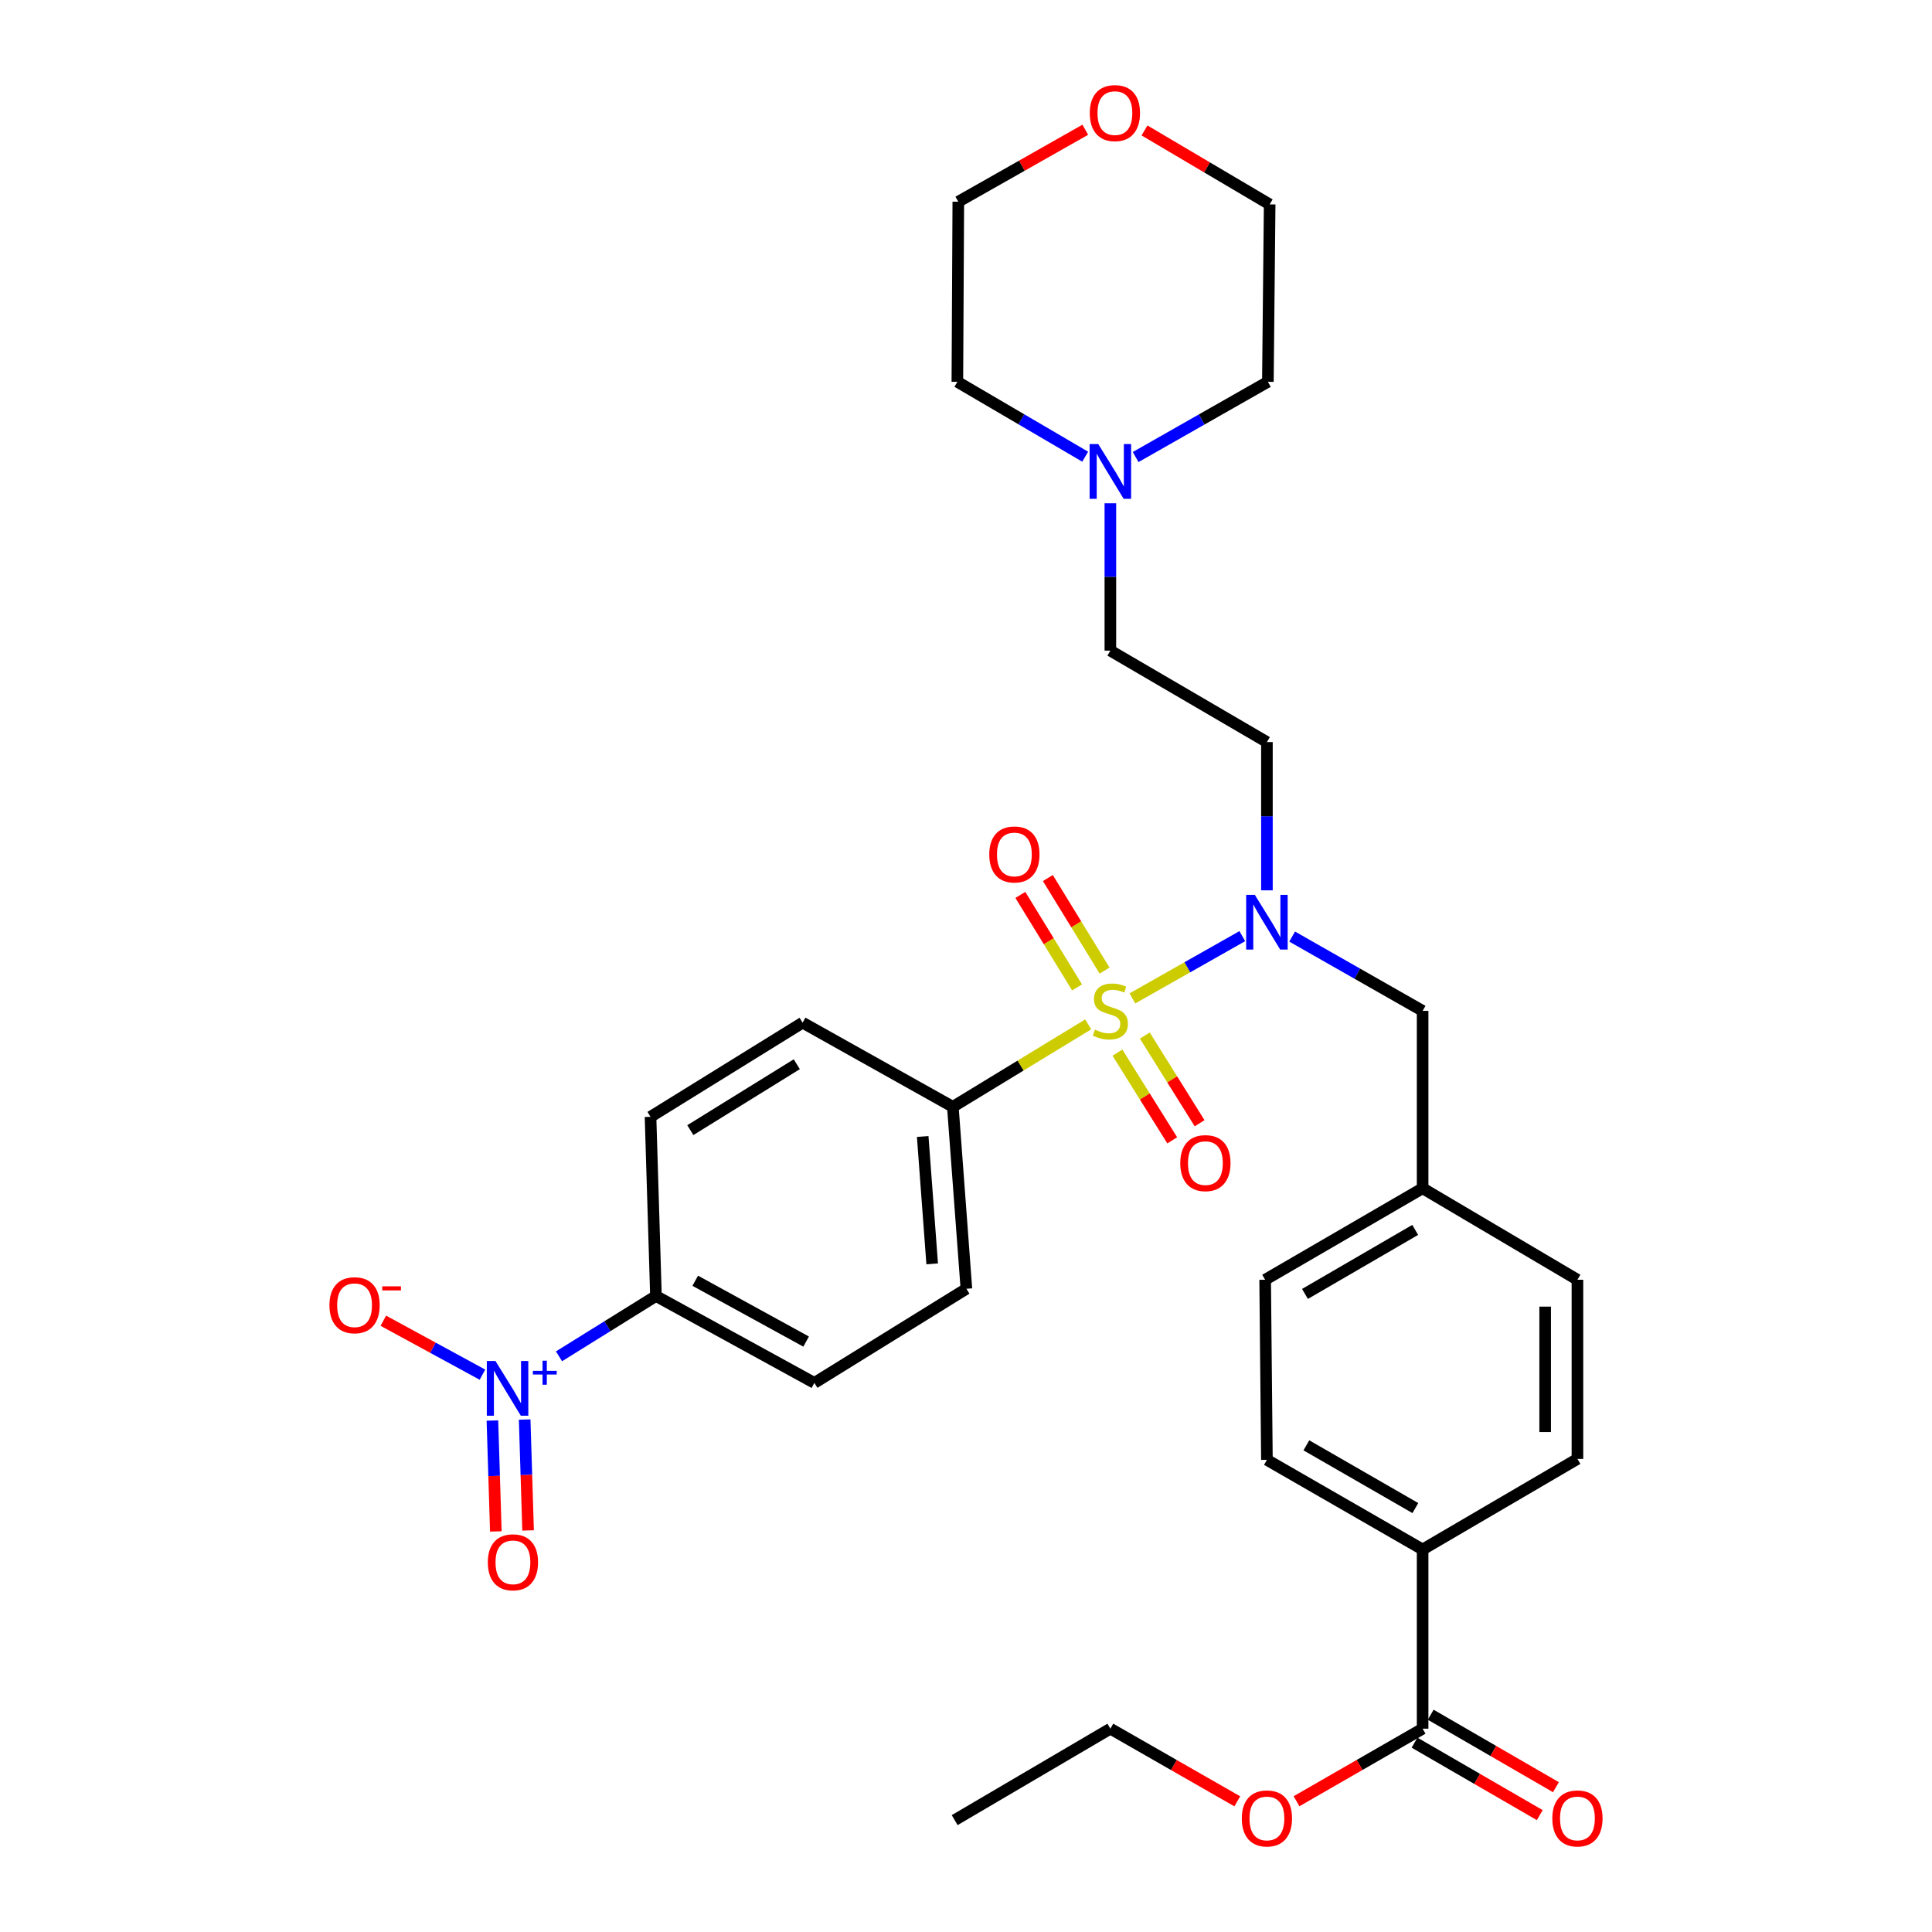 <?xml version='1.0' encoding='iso-8859-1'?>
<svg version='1.1' baseProfile='full'
              xmlns='http://www.w3.org/2000/svg'
                      xmlns:rdkit='http://www.rdkit.org/xml'
                      xmlns:xlink='http://www.w3.org/1999/xlink'
                  xml:space='preserve'
width='1000px' height='1000px' viewBox='0 0 1000 1000'>
<!-- END OF HEADER -->
<rect style='opacity:1.0;fill:#FFFFFF;stroke:none' width='1000' height='1000' x='0' y='0'> </rect>
<path class='bond-1' d='M 586.131,516.764 L 614.573,500.655' style='fill:none;fill-rule:evenodd;stroke:#CCCC00;stroke-width:6px;stroke-linecap:butt;stroke-linejoin:miter;stroke-opacity:1' />
<path class='bond-1' d='M 614.573,500.655 L 643.015,484.547' style='fill:none;fill-rule:evenodd;stroke:#0000FF;stroke-width:6px;stroke-linecap:butt;stroke-linejoin:miter;stroke-opacity:1' />
<path class='bond-2' d='M 563.256,530.209 L 528.223,551.547' style='fill:none;fill-rule:evenodd;stroke:#CCCC00;stroke-width:6px;stroke-linecap:butt;stroke-linejoin:miter;stroke-opacity:1' />
<path class='bond-2' d='M 528.223,551.547 L 493.189,572.886' style='fill:none;fill-rule:evenodd;stroke:#000000;stroke-width:6px;stroke-linecap:butt;stroke-linejoin:miter;stroke-opacity:1' />
<path class='bond-4' d='M 578.388,544.851 L 592.568,567.545' style='fill:none;fill-rule:evenodd;stroke:#CCCC00;stroke-width:6px;stroke-linecap:butt;stroke-linejoin:miter;stroke-opacity:1' />
<path class='bond-4' d='M 592.568,567.545 L 606.748,590.239' style='fill:none;fill-rule:evenodd;stroke:#FF0000;stroke-width:6px;stroke-linecap:butt;stroke-linejoin:miter;stroke-opacity:1' />
<path class='bond-4' d='M 592.553,536 L 606.732,558.694' style='fill:none;fill-rule:evenodd;stroke:#CCCC00;stroke-width:6px;stroke-linecap:butt;stroke-linejoin:miter;stroke-opacity:1' />
<path class='bond-4' d='M 606.732,558.694 L 620.912,581.388' style='fill:none;fill-rule:evenodd;stroke:#FF0000;stroke-width:6px;stroke-linecap:butt;stroke-linejoin:miter;stroke-opacity:1' />
<path class='bond-5' d='M 571.73,502.364 L 557.051,478.417' style='fill:none;fill-rule:evenodd;stroke:#CCCC00;stroke-width:6px;stroke-linecap:butt;stroke-linejoin:miter;stroke-opacity:1' />
<path class='bond-5' d='M 557.051,478.417 L 542.372,454.471' style='fill:none;fill-rule:evenodd;stroke:#FF0000;stroke-width:6px;stroke-linecap:butt;stroke-linejoin:miter;stroke-opacity:1' />
<path class='bond-5' d='M 557.491,511.093 L 542.812,487.146' style='fill:none;fill-rule:evenodd;stroke:#CCCC00;stroke-width:6px;stroke-linecap:butt;stroke-linejoin:miter;stroke-opacity:1' />
<path class='bond-5' d='M 542.812,487.146 L 528.132,463.2' style='fill:none;fill-rule:evenodd;stroke:#FF0000;stroke-width:6px;stroke-linecap:butt;stroke-linejoin:miter;stroke-opacity:1' />
<path class='bond-0' d='M 289.34,702.031 L 314.431,686.419' style='fill:none;fill-rule:evenodd;stroke:#0000FF;stroke-width:6px;stroke-linecap:butt;stroke-linejoin:miter;stroke-opacity:1' />
<path class='bond-0' d='M 314.431,686.419 L 339.521,670.806' style='fill:none;fill-rule:evenodd;stroke:#000000;stroke-width:6px;stroke-linecap:butt;stroke-linejoin:miter;stroke-opacity:1' />
<path class='bond-9' d='M 249.716,711.529 L 224.062,697.566' style='fill:none;fill-rule:evenodd;stroke:#0000FF;stroke-width:6px;stroke-linecap:butt;stroke-linejoin:miter;stroke-opacity:1' />
<path class='bond-9' d='M 224.062,697.566 L 198.408,683.602' style='fill:none;fill-rule:evenodd;stroke:#FF0000;stroke-width:6px;stroke-linecap:butt;stroke-linejoin:miter;stroke-opacity:1' />
<path class='bond-10' d='M 254.871,735.27 L 255.759,763.969' style='fill:none;fill-rule:evenodd;stroke:#0000FF;stroke-width:6px;stroke-linecap:butt;stroke-linejoin:miter;stroke-opacity:1' />
<path class='bond-10' d='M 255.759,763.969 L 256.647,792.668' style='fill:none;fill-rule:evenodd;stroke:#FF0000;stroke-width:6px;stroke-linecap:butt;stroke-linejoin:miter;stroke-opacity:1' />
<path class='bond-10' d='M 271.565,734.754 L 272.453,763.453' style='fill:none;fill-rule:evenodd;stroke:#0000FF;stroke-width:6px;stroke-linecap:butt;stroke-linejoin:miter;stroke-opacity:1' />
<path class='bond-10' d='M 272.453,763.453 L 273.341,792.152' style='fill:none;fill-rule:evenodd;stroke:#FF0000;stroke-width:6px;stroke-linecap:butt;stroke-linejoin:miter;stroke-opacity:1' />
<path class='bond-7' d='M 655.756,460.84 L 655.756,422.469' style='fill:none;fill-rule:evenodd;stroke:#0000FF;stroke-width:6px;stroke-linecap:butt;stroke-linejoin:miter;stroke-opacity:1' />
<path class='bond-7' d='M 655.756,422.469 L 655.756,384.097' style='fill:none;fill-rule:evenodd;stroke:#000000;stroke-width:6px;stroke-linecap:butt;stroke-linejoin:miter;stroke-opacity:1' />
<path class='bond-12' d='M 668.814,484.768 L 702.579,503.996' style='fill:none;fill-rule:evenodd;stroke:#0000FF;stroke-width:6px;stroke-linecap:butt;stroke-linejoin:miter;stroke-opacity:1' />
<path class='bond-12' d='M 702.579,503.996 L 736.343,523.225' style='fill:none;fill-rule:evenodd;stroke:#000000;stroke-width:6px;stroke-linecap:butt;stroke-linejoin:miter;stroke-opacity:1' />
<path class='bond-14' d='M 493.189,572.886 L 415.432,529.33' style='fill:none;fill-rule:evenodd;stroke:#000000;stroke-width:6px;stroke-linecap:butt;stroke-linejoin:miter;stroke-opacity:1' />
<path class='bond-15' d='M 493.189,572.886 L 500.204,667.067' style='fill:none;fill-rule:evenodd;stroke:#000000;stroke-width:6px;stroke-linecap:butt;stroke-linejoin:miter;stroke-opacity:1' />
<path class='bond-15' d='M 477.586,588.253 L 482.496,654.18' style='fill:none;fill-rule:evenodd;stroke:#000000;stroke-width:6px;stroke-linecap:butt;stroke-linejoin:miter;stroke-opacity:1' />
<path class='bond-3' d='M 736.343,894.762 L 736.343,802.01' style='fill:none;fill-rule:evenodd;stroke:#000000;stroke-width:6px;stroke-linecap:butt;stroke-linejoin:miter;stroke-opacity:1' />
<path class='bond-13' d='M 732.16,901.99 L 764.569,920.746' style='fill:none;fill-rule:evenodd;stroke:#000000;stroke-width:6px;stroke-linecap:butt;stroke-linejoin:miter;stroke-opacity:1' />
<path class='bond-13' d='M 764.569,920.746 L 796.978,939.503' style='fill:none;fill-rule:evenodd;stroke:#FF0000;stroke-width:6px;stroke-linecap:butt;stroke-linejoin:miter;stroke-opacity:1' />
<path class='bond-13' d='M 740.526,887.534 L 772.935,906.29' style='fill:none;fill-rule:evenodd;stroke:#000000;stroke-width:6px;stroke-linecap:butt;stroke-linejoin:miter;stroke-opacity:1' />
<path class='bond-13' d='M 772.935,906.29 L 805.344,925.047' style='fill:none;fill-rule:evenodd;stroke:#FF0000;stroke-width:6px;stroke-linecap:butt;stroke-linejoin:miter;stroke-opacity:1' />
<path class='bond-23' d='M 736.343,894.762 L 703.712,913.54' style='fill:none;fill-rule:evenodd;stroke:#000000;stroke-width:6px;stroke-linecap:butt;stroke-linejoin:miter;stroke-opacity:1' />
<path class='bond-23' d='M 703.712,913.54 L 671.08,932.319' style='fill:none;fill-rule:evenodd;stroke:#FF0000;stroke-width:6px;stroke-linecap:butt;stroke-linejoin:miter;stroke-opacity:1' />
<path class='bond-6' d='M 339.521,670.806 L 421.519,715.79' style='fill:none;fill-rule:evenodd;stroke:#000000;stroke-width:6px;stroke-linecap:butt;stroke-linejoin:miter;stroke-opacity:1' />
<path class='bond-6' d='M 359.854,662.91 L 417.253,694.399' style='fill:none;fill-rule:evenodd;stroke:#000000;stroke-width:6px;stroke-linecap:butt;stroke-linejoin:miter;stroke-opacity:1' />
<path class='bond-32' d='M 339.521,670.806 L 336.71,578.063' style='fill:none;fill-rule:evenodd;stroke:#000000;stroke-width:6px;stroke-linecap:butt;stroke-linejoin:miter;stroke-opacity:1' />
<path class='bond-18' d='M 655.756,384.097 L 574.723,336.765' style='fill:none;fill-rule:evenodd;stroke:#000000;stroke-width:6px;stroke-linecap:butt;stroke-linejoin:miter;stroke-opacity:1' />
<path class='bond-8' d='M 574.723,260.492 L 574.723,298.628' style='fill:none;fill-rule:evenodd;stroke:#0000FF;stroke-width:6px;stroke-linecap:butt;stroke-linejoin:miter;stroke-opacity:1' />
<path class='bond-8' d='M 574.723,298.628 L 574.723,336.765' style='fill:none;fill-rule:evenodd;stroke:#000000;stroke-width:6px;stroke-linecap:butt;stroke-linejoin:miter;stroke-opacity:1' />
<path class='bond-26' d='M 587.808,236.568 L 622.028,217.098' style='fill:none;fill-rule:evenodd;stroke:#0000FF;stroke-width:6px;stroke-linecap:butt;stroke-linejoin:miter;stroke-opacity:1' />
<path class='bond-26' d='M 622.028,217.098 L 656.248,197.628' style='fill:none;fill-rule:evenodd;stroke:#000000;stroke-width:6px;stroke-linecap:butt;stroke-linejoin:miter;stroke-opacity:1' />
<path class='bond-27' d='M 561.689,236.379 L 528.608,217.003' style='fill:none;fill-rule:evenodd;stroke:#0000FF;stroke-width:6px;stroke-linecap:butt;stroke-linejoin:miter;stroke-opacity:1' />
<path class='bond-27' d='M 528.608,217.003 L 495.528,197.628' style='fill:none;fill-rule:evenodd;stroke:#000000;stroke-width:6px;stroke-linecap:butt;stroke-linejoin:miter;stroke-opacity:1' />
<path class='bond-11' d='M 736.343,802.01 L 655.756,755.615' style='fill:none;fill-rule:evenodd;stroke:#000000;stroke-width:6px;stroke-linecap:butt;stroke-linejoin:miter;stroke-opacity:1' />
<path class='bond-11' d='M 732.588,780.576 L 676.177,748.1' style='fill:none;fill-rule:evenodd;stroke:#000000;stroke-width:6px;stroke-linecap:butt;stroke-linejoin:miter;stroke-opacity:1' />
<path class='bond-33' d='M 736.343,802.01 L 816.476,755.133' style='fill:none;fill-rule:evenodd;stroke:#000000;stroke-width:6px;stroke-linecap:butt;stroke-linejoin:miter;stroke-opacity:1' />
<path class='bond-22' d='M 736.343,523.225 L 736.343,615.049' style='fill:none;fill-rule:evenodd;stroke:#000000;stroke-width:6px;stroke-linecap:butt;stroke-linejoin:miter;stroke-opacity:1' />
<path class='bond-17' d='M 415.432,529.33 L 336.71,578.063' style='fill:none;fill-rule:evenodd;stroke:#000000;stroke-width:6px;stroke-linecap:butt;stroke-linejoin:miter;stroke-opacity:1' />
<path class='bond-17' d='M 412.415,550.841 L 357.309,584.954' style='fill:none;fill-rule:evenodd;stroke:#000000;stroke-width:6px;stroke-linecap:butt;stroke-linejoin:miter;stroke-opacity:1' />
<path class='bond-16' d='M 500.204,667.067 L 421.519,715.79' style='fill:none;fill-rule:evenodd;stroke:#000000;stroke-width:6px;stroke-linecap:butt;stroke-linejoin:miter;stroke-opacity:1' />
<path class='bond-19' d='M 561.742,67.151 L 528.88,85.777' style='fill:none;fill-rule:evenodd;stroke:#FF0000;stroke-width:6px;stroke-linecap:butt;stroke-linejoin:miter;stroke-opacity:1' />
<path class='bond-19' d='M 528.88,85.777 L 496.019,104.402' style='fill:none;fill-rule:evenodd;stroke:#000000;stroke-width:6px;stroke-linecap:butt;stroke-linejoin:miter;stroke-opacity:1' />
<path class='bond-34' d='M 592.397,67.518 L 624.786,86.656' style='fill:none;fill-rule:evenodd;stroke:#FF0000;stroke-width:6px;stroke-linecap:butt;stroke-linejoin:miter;stroke-opacity:1' />
<path class='bond-34' d='M 624.786,86.656 L 657.176,105.794' style='fill:none;fill-rule:evenodd;stroke:#000000;stroke-width:6px;stroke-linecap:butt;stroke-linejoin:miter;stroke-opacity:1' />
<path class='bond-20' d='M 816.476,755.133 L 816.476,662.399' style='fill:none;fill-rule:evenodd;stroke:#000000;stroke-width:6px;stroke-linecap:butt;stroke-linejoin:miter;stroke-opacity:1' />
<path class='bond-20' d='M 799.774,741.223 L 799.774,676.309' style='fill:none;fill-rule:evenodd;stroke:#000000;stroke-width:6px;stroke-linecap:butt;stroke-linejoin:miter;stroke-opacity:1' />
<path class='bond-21' d='M 655.756,755.615 L 654.837,662.399' style='fill:none;fill-rule:evenodd;stroke:#000000;stroke-width:6px;stroke-linecap:butt;stroke-linejoin:miter;stroke-opacity:1' />
<path class='bond-24' d='M 736.343,615.049 L 816.476,662.399' style='fill:none;fill-rule:evenodd;stroke:#000000;stroke-width:6px;stroke-linecap:butt;stroke-linejoin:miter;stroke-opacity:1' />
<path class='bond-25' d='M 736.343,615.049 L 654.837,662.399' style='fill:none;fill-rule:evenodd;stroke:#000000;stroke-width:6px;stroke-linecap:butt;stroke-linejoin:miter;stroke-opacity:1' />
<path class='bond-25' d='M 732.507,636.593 L 675.453,669.739' style='fill:none;fill-rule:evenodd;stroke:#000000;stroke-width:6px;stroke-linecap:butt;stroke-linejoin:miter;stroke-opacity:1' />
<path class='bond-30' d='M 640.422,932.362 L 607.572,913.562' style='fill:none;fill-rule:evenodd;stroke:#FF0000;stroke-width:6px;stroke-linecap:butt;stroke-linejoin:miter;stroke-opacity:1' />
<path class='bond-30' d='M 607.572,913.562 L 574.723,894.762' style='fill:none;fill-rule:evenodd;stroke:#000000;stroke-width:6px;stroke-linecap:butt;stroke-linejoin:miter;stroke-opacity:1' />
<path class='bond-29' d='M 656.248,197.628 L 657.176,105.794' style='fill:none;fill-rule:evenodd;stroke:#000000;stroke-width:6px;stroke-linecap:butt;stroke-linejoin:miter;stroke-opacity:1' />
<path class='bond-28' d='M 495.528,197.628 L 496.019,104.402' style='fill:none;fill-rule:evenodd;stroke:#000000;stroke-width:6px;stroke-linecap:butt;stroke-linejoin:miter;stroke-opacity:1' />
<path class='bond-31' d='M 574.723,894.762 L 494.136,942.094' style='fill:none;fill-rule:evenodd;stroke:#000000;stroke-width:6px;stroke-linecap:butt;stroke-linejoin:miter;stroke-opacity:1' />
<path  class='atom-0' d='M 566.723 532.945
Q 567.043 533.065, 568.363 533.625
Q 569.683 534.185, 571.123 534.545
Q 572.603 534.865, 574.043 534.865
Q 576.723 534.865, 578.283 533.585
Q 579.843 532.265, 579.843 529.985
Q 579.843 528.425, 579.043 527.465
Q 578.283 526.505, 577.083 525.985
Q 575.883 525.465, 573.883 524.865
Q 571.363 524.105, 569.843 523.385
Q 568.363 522.665, 567.283 521.145
Q 566.243 519.625, 566.243 517.065
Q 566.243 513.505, 568.643 511.305
Q 571.083 509.105, 575.883 509.105
Q 579.163 509.105, 582.883 510.665
L 581.963 513.745
Q 578.563 512.345, 576.003 512.345
Q 573.243 512.345, 571.723 513.505
Q 570.203 514.625, 570.243 516.585
Q 570.243 518.105, 571.003 519.025
Q 571.803 519.945, 572.923 520.465
Q 574.083 520.985, 576.003 521.585
Q 578.563 522.385, 580.083 523.185
Q 581.603 523.985, 582.683 525.625
Q 583.803 527.225, 583.803 529.985
Q 583.803 533.905, 581.163 536.025
Q 578.563 538.105, 574.203 538.105
Q 571.683 538.105, 569.763 537.545
Q 567.883 537.025, 565.643 536.105
L 566.723 532.945
' fill='#CCCC00'/>
<path  class='atom-1' d='M 256.45 704.442
L 265.73 719.442
Q 266.65 720.922, 268.13 723.602
Q 269.61 726.282, 269.69 726.442
L 269.69 704.442
L 273.45 704.442
L 273.45 732.762
L 269.57 732.762
L 259.61 716.362
Q 258.45 714.442, 257.21 712.242
Q 256.01 710.042, 255.65 709.362
L 255.65 732.762
L 251.97 732.762
L 251.97 704.442
L 256.45 704.442
' fill='#0000FF'/>
<path  class='atom-1' d='M 275.826 709.546
L 280.816 709.546
L 280.816 704.293
L 283.033 704.293
L 283.033 709.546
L 288.155 709.546
L 288.155 711.447
L 283.033 711.447
L 283.033 716.727
L 280.816 716.727
L 280.816 711.447
L 275.826 711.447
L 275.826 709.546
' fill='#0000FF'/>
<path  class='atom-2' d='M 649.496 463.171
L 658.776 478.171
Q 659.696 479.651, 661.176 482.331
Q 662.656 485.011, 662.736 485.171
L 662.736 463.171
L 666.496 463.171
L 666.496 491.491
L 662.616 491.491
L 652.656 475.091
Q 651.496 473.171, 650.256 470.971
Q 649.056 468.771, 648.696 468.091
L 648.696 491.491
L 645.016 491.491
L 645.016 463.171
L 649.496 463.171
' fill='#0000FF'/>
<path  class='atom-5' d='M 610.911 602.027
Q 610.911 595.227, 614.271 591.427
Q 617.631 587.627, 623.911 587.627
Q 630.191 587.627, 633.551 591.427
Q 636.911 595.227, 636.911 602.027
Q 636.911 608.907, 633.511 612.827
Q 630.111 616.707, 623.911 616.707
Q 617.671 616.707, 614.271 612.827
Q 610.911 608.947, 610.911 602.027
M 623.911 613.507
Q 628.231 613.507, 630.551 610.627
Q 632.911 607.707, 632.911 602.027
Q 632.911 596.467, 630.551 593.667
Q 628.231 590.827, 623.911 590.827
Q 619.591 590.827, 617.231 593.627
Q 614.911 596.427, 614.911 602.027
Q 614.911 607.747, 617.231 610.627
Q 619.591 613.507, 623.911 613.507
' fill='#FF0000'/>
<path  class='atom-6' d='M 512.044 442.263
Q 512.044 435.463, 515.404 431.663
Q 518.764 427.863, 525.044 427.863
Q 531.324 427.863, 534.684 431.663
Q 538.044 435.463, 538.044 442.263
Q 538.044 449.143, 534.644 453.063
Q 531.244 456.943, 525.044 456.943
Q 518.804 456.943, 515.404 453.063
Q 512.044 449.183, 512.044 442.263
M 525.044 453.743
Q 529.364 453.743, 531.684 450.863
Q 534.044 447.943, 534.044 442.263
Q 534.044 436.703, 531.684 433.903
Q 529.364 431.063, 525.044 431.063
Q 520.724 431.063, 518.364 433.863
Q 516.044 436.663, 516.044 442.263
Q 516.044 447.983, 518.364 450.863
Q 520.724 453.743, 525.044 453.743
' fill='#FF0000'/>
<path  class='atom-9' d='M 568.463 229.853
L 577.743 244.853
Q 578.663 246.333, 580.143 249.013
Q 581.623 251.693, 581.703 251.853
L 581.703 229.853
L 585.463 229.853
L 585.463 258.173
L 581.583 258.173
L 571.623 241.773
Q 570.463 239.853, 569.223 237.653
Q 568.023 235.453, 567.663 234.773
L 567.663 258.173
L 563.983 258.173
L 563.983 229.853
L 568.463 229.853
' fill='#0000FF'/>
<path  class='atom-10' d='M 170.524 675.581
Q 170.524 668.781, 173.884 664.981
Q 177.244 661.181, 183.524 661.181
Q 189.804 661.181, 193.164 664.981
Q 196.524 668.781, 196.524 675.581
Q 196.524 682.461, 193.124 686.381
Q 189.724 690.261, 183.524 690.261
Q 177.284 690.261, 173.884 686.381
Q 170.524 682.501, 170.524 675.581
M 183.524 687.061
Q 187.844 687.061, 190.164 684.181
Q 192.524 681.261, 192.524 675.581
Q 192.524 670.021, 190.164 667.221
Q 187.844 664.381, 183.524 664.381
Q 179.204 664.381, 176.844 667.181
Q 174.524 669.981, 174.524 675.581
Q 174.524 681.301, 176.844 684.181
Q 179.204 687.061, 183.524 687.061
' fill='#FF0000'/>
<path  class='atom-10' d='M 197.844 665.803
L 207.533 665.803
L 207.533 667.915
L 197.844 667.915
L 197.844 665.803
' fill='#FF0000'/>
<path  class='atom-11' d='M 252.494 808.65
Q 252.494 801.85, 255.854 798.05
Q 259.214 794.25, 265.494 794.25
Q 271.774 794.25, 275.134 798.05
Q 278.494 801.85, 278.494 808.65
Q 278.494 815.53, 275.094 819.45
Q 271.694 823.33, 265.494 823.33
Q 259.254 823.33, 255.854 819.45
Q 252.494 815.57, 252.494 808.65
M 265.494 820.13
Q 269.814 820.13, 272.134 817.25
Q 274.494 814.33, 274.494 808.65
Q 274.494 803.09, 272.134 800.29
Q 269.814 797.45, 265.494 797.45
Q 261.174 797.45, 258.814 800.25
Q 256.494 803.05, 256.494 808.65
Q 256.494 814.37, 258.814 817.25
Q 261.174 820.13, 265.494 820.13
' fill='#FF0000'/>
<path  class='atom-14' d='M 803.476 941.218
Q 803.476 934.418, 806.836 930.618
Q 810.196 926.818, 816.476 926.818
Q 822.756 926.818, 826.116 930.618
Q 829.476 934.418, 829.476 941.218
Q 829.476 948.098, 826.076 952.018
Q 822.676 955.898, 816.476 955.898
Q 810.236 955.898, 806.836 952.018
Q 803.476 948.138, 803.476 941.218
M 816.476 952.698
Q 820.796 952.698, 823.116 949.818
Q 825.476 946.898, 825.476 941.218
Q 825.476 935.658, 823.116 932.858
Q 820.796 930.018, 816.476 930.018
Q 812.156 930.018, 809.796 932.818
Q 807.476 935.618, 807.476 941.218
Q 807.476 946.938, 809.796 949.818
Q 812.156 952.698, 816.476 952.698
' fill='#FF0000'/>
<path  class='atom-20' d='M 564.071 58.542
Q 564.071 51.742, 567.431 47.942
Q 570.791 44.142, 577.071 44.142
Q 583.351 44.142, 586.711 47.942
Q 590.071 51.742, 590.071 58.542
Q 590.071 65.422, 586.671 69.342
Q 583.271 73.222, 577.071 73.222
Q 570.831 73.222, 567.431 69.342
Q 564.071 65.462, 564.071 58.542
M 577.071 70.022
Q 581.391 70.022, 583.711 67.142
Q 586.071 64.222, 586.071 58.542
Q 586.071 52.982, 583.711 50.182
Q 581.391 47.342, 577.071 47.342
Q 572.751 47.342, 570.391 50.142
Q 568.071 52.942, 568.071 58.542
Q 568.071 64.262, 570.391 67.142
Q 572.751 70.022, 577.071 70.022
' fill='#FF0000'/>
<path  class='atom-24' d='M 642.756 941.218
Q 642.756 934.418, 646.116 930.618
Q 649.476 926.818, 655.756 926.818
Q 662.036 926.818, 665.396 930.618
Q 668.756 934.418, 668.756 941.218
Q 668.756 948.098, 665.356 952.018
Q 661.956 955.898, 655.756 955.898
Q 649.516 955.898, 646.116 952.018
Q 642.756 948.138, 642.756 941.218
M 655.756 952.698
Q 660.076 952.698, 662.396 949.818
Q 664.756 946.898, 664.756 941.218
Q 664.756 935.658, 662.396 932.858
Q 660.076 930.018, 655.756 930.018
Q 651.436 930.018, 649.076 932.818
Q 646.756 935.618, 646.756 941.218
Q 646.756 946.938, 649.076 949.818
Q 651.436 952.698, 655.756 952.698
' fill='#FF0000'/>
</svg>
